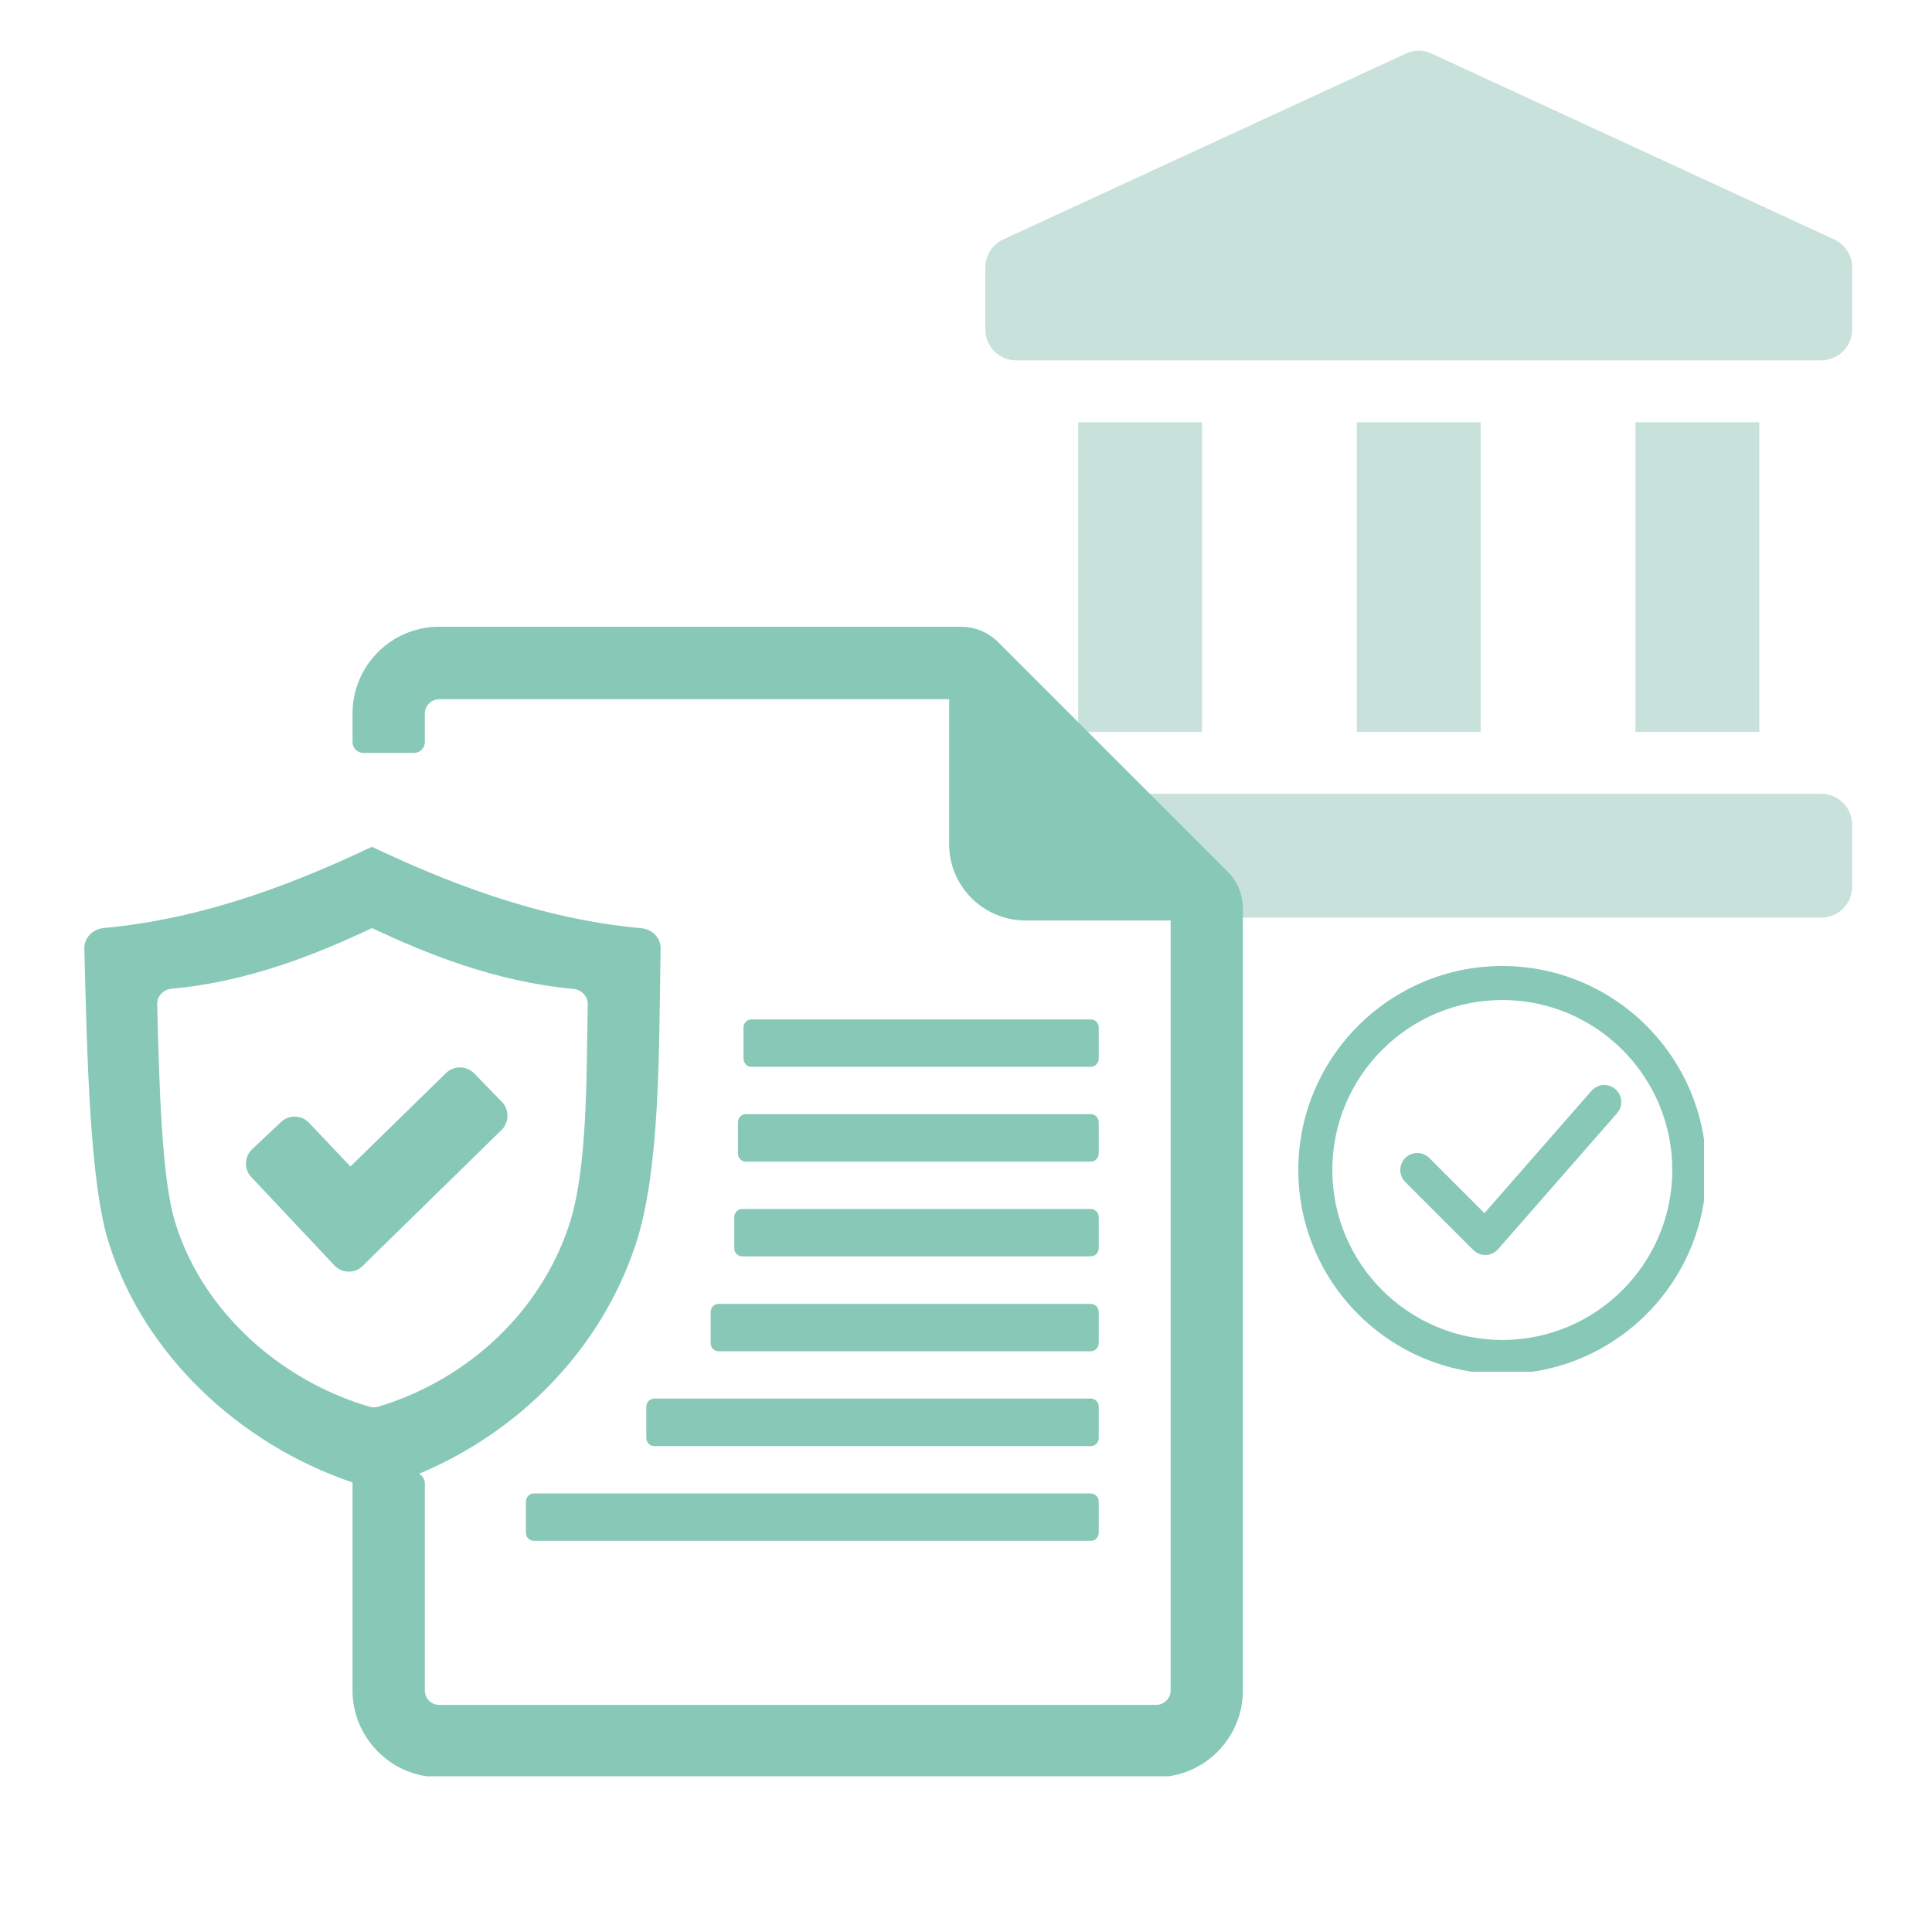 <svg xmlns="http://www.w3.org/2000/svg" xmlns:xlink="http://www.w3.org/1999/xlink" width="200" zoomAndPan="magnify" viewBox="0 0 150 150" height="200" preserveAspectRatio="xMidYMid meet" version="1.0"><defs><clipPath id="ebe822a105"><path d="M 76.5 3.945 L 144 3.945 L 144 71.445 L 76.5 71.445 Z M 76.5 3.945 " clip-rule="nonzero"/></clipPath><clipPath id="cc7ffce79f"><path d="M 6.516 48.66 L 96.516 48.66 L 96.516 137.91 L 6.516 137.91 Z M 6.516 48.66 " clip-rule="nonzero"/></clipPath><clipPath id="fc487b6519"><path d="M 100.801 75 L 132.301 75 L 132.301 106.5 L 100.801 106.5 Z M 100.801 75 " clip-rule="nonzero"/></clipPath></defs><g clip-path="url(#ebe822a105)"><path fill="#c8e2db" d="M 143.801 20.77 L 143.801 25.574 C 143.801 25.895 143.738 26.203 143.617 26.496 C 143.496 26.789 143.324 27.051 143.098 27.277 C 142.871 27.5 142.613 27.676 142.316 27.797 C 142.023 27.918 141.715 27.98 141.398 27.98 L 78.902 27.98 C 78.586 27.98 78.277 27.918 77.984 27.797 C 77.688 27.676 77.43 27.5 77.203 27.277 C 76.977 27.051 76.805 26.789 76.684 26.496 C 76.562 26.203 76.5 25.895 76.5 25.574 L 76.5 20.77 C 76.5 20.301 76.625 19.867 76.879 19.473 C 77.133 19.078 77.473 18.781 77.898 18.586 L 109.145 4.164 C 109.816 3.855 110.484 3.855 111.156 4.164 L 142.402 18.586 C 142.828 18.781 143.168 19.078 143.422 19.473 C 143.676 19.867 143.801 20.301 143.801 20.77 Z M 141.398 61.629 L 78.902 61.629 C 78.586 61.629 78.277 61.691 77.984 61.812 C 77.688 61.934 77.43 62.109 77.203 62.332 C 76.977 62.559 76.805 62.82 76.684 63.113 C 76.562 63.41 76.5 63.715 76.5 64.035 L 76.5 68.84 C 76.5 69.16 76.562 69.465 76.684 69.762 C 76.805 70.055 76.977 70.316 77.203 70.539 C 77.43 70.766 77.688 70.941 77.984 71.062 C 78.277 71.184 78.586 71.246 78.902 71.246 L 141.398 71.246 C 141.715 71.246 142.023 71.184 142.316 71.062 C 142.613 70.941 142.871 70.766 143.098 70.539 C 143.324 70.316 143.496 70.055 143.617 69.762 C 143.738 69.465 143.801 69.16 143.801 68.84 L 143.801 64.035 C 143.801 63.715 143.738 63.41 143.617 63.113 C 143.496 62.82 143.324 62.559 143.098 62.332 C 142.871 62.109 142.613 61.934 142.316 61.812 C 142.023 61.691 141.715 61.629 141.398 61.629 Z M 105.344 32.785 L 105.344 56.824 L 114.957 56.824 L 114.957 32.785 Z M 83.711 32.785 L 83.711 56.824 L 93.324 56.824 L 93.324 32.785 Z M 126.977 32.785 L 126.977 56.824 L 136.59 56.824 L 136.59 32.785 Z M 126.977 32.785 " fill-opacity="1" fill-rule="nonzero"/></g><g clip-path="url(#cc7ffce79f)"><path fill="#87c8b7" d="M 28.828 65.766 C 23.352 68.359 16.133 71.316 8.047 72.051 C 7.176 72.141 6.531 72.832 6.547 73.641 C 6.758 81.758 6.953 92.066 8.496 96.641 C 11.215 105.164 18.551 112.113 27.371 115.098 L 27.371 131.258 C 27.371 134.949 30.402 137.98 34.094 137.98 L 89.773 137.98 C 93.48 137.98 96.496 134.965 96.496 131.258 L 96.496 70.609 C 96.496 69.441 96.094 68.449 95.266 67.625 L 77.531 49.891 C 76.723 49.078 75.715 48.66 74.562 48.66 L 34.094 48.66 C 30.387 48.66 27.371 51.676 27.371 55.395 L 27.371 57.617 C 27.371 58.082 27.746 58.457 28.215 58.457 L 32.145 58.457 C 32.609 58.457 32.984 58.082 32.984 57.617 L 32.984 55.395 C 32.984 54.781 33.496 54.285 34.094 54.285 L 73.691 54.285 L 73.691 65.539 C 73.691 68.809 76.348 71.465 79.617 71.465 L 90.887 71.465 L 90.887 131.258 C 90.887 131.855 90.375 132.367 89.773 132.367 L 34.094 132.367 C 33.48 132.367 32.984 131.871 32.984 131.258 L 32.984 115.172 C 32.984 114.859 32.805 114.574 32.535 114.422 C 40.516 111.078 46.699 104.609 49.34 96.656 C 51.258 90.867 51.156 81.773 51.289 73.641 C 51.305 72.832 50.66 72.141 49.789 72.066 C 41.672 71.332 34.41 68.359 28.918 65.766 Z M 55.789 104.91 L 84.688 104.91 C 85.035 104.91 85.305 104.625 85.305 104.281 L 85.305 101.863 C 85.305 101.52 85.035 101.234 84.688 101.234 L 55.789 101.234 C 55.445 101.234 55.176 101.52 55.176 101.863 L 55.176 104.281 C 55.176 104.625 55.445 104.91 55.789 104.91 Z M 57.906 86.5 L 84.688 86.5 C 85.035 86.5 85.305 86.785 85.305 87.129 L 85.305 89.559 C 85.305 89.906 85.035 90.191 84.688 90.191 L 57.906 90.191 C 57.578 90.191 57.293 89.906 57.293 89.559 L 57.293 87.129 C 57.293 86.785 57.578 86.5 57.906 86.5 Z M 58.328 82.824 L 84.688 82.824 C 85.035 82.824 85.305 82.539 85.305 82.191 L 85.305 79.777 C 85.305 79.434 85.035 79.148 84.688 79.148 L 58.328 79.148 C 57.996 79.148 57.727 79.434 57.727 79.777 L 57.727 82.191 C 57.727 82.539 57.996 82.824 58.328 82.824 Z M 41.434 115.953 L 84.688 115.953 C 85.035 115.953 85.305 116.238 85.305 116.582 L 85.305 119 C 85.305 119.344 85.035 119.629 84.688 119.629 L 41.434 119.629 C 41.102 119.629 40.832 119.344 40.832 119 L 40.832 116.582 C 40.832 116.238 41.102 115.953 41.434 115.953 Z M 50.793 108.586 L 84.688 108.586 C 85.035 108.586 85.305 108.871 85.305 109.215 L 85.305 111.648 C 85.305 111.992 85.035 112.277 84.688 112.277 L 50.793 112.277 C 50.465 112.277 50.18 111.992 50.18 111.648 L 50.18 109.215 C 50.18 108.871 50.465 108.586 50.793 108.586 Z M 57.621 97.543 L 84.688 97.543 C 85.035 97.543 85.305 97.258 85.305 96.914 L 85.305 94.496 C 85.305 94.152 85.035 93.867 84.688 93.867 L 57.621 93.867 C 57.277 93.867 57.008 94.152 57.008 94.496 L 57.008 96.914 C 57.008 97.258 57.277 97.543 57.621 97.543 Z M 24.012 87.191 L 27.207 90.566 L 34.621 83.32 C 35.219 82.719 36.211 82.734 36.809 83.332 L 38.973 85.555 C 39.555 86.156 39.543 87.129 38.941 87.73 L 29.277 97.184 L 28.152 98.293 C 27.852 98.594 27.477 98.742 27.043 98.727 C 26.609 98.715 26.246 98.547 25.949 98.234 L 24.867 97.078 L 19.512 91.391 C 18.926 90.777 18.969 89.785 19.586 89.215 L 21.82 87.113 C 22.137 86.816 22.512 86.68 22.93 86.695 C 23.352 86.711 23.711 86.875 24.012 87.191 Z M 28.859 72.066 C 24.762 74 19.359 76.223 13.328 76.762 C 12.684 76.82 12.188 77.348 12.203 77.961 C 12.367 84.008 12.52 91.707 13.672 95.129 C 15.789 101.789 21.688 107.16 28.68 109.215 C 28.934 109.289 29.172 109.277 29.43 109.199 C 36.434 107.055 41.973 101.789 44.176 95.141 C 45.602 90.82 45.527 84.023 45.633 77.945 C 45.633 77.348 45.152 76.836 44.508 76.777 C 38.445 76.223 33.027 74.016 28.918 72.066 Z M 28.859 72.066 " fill-opacity="1" fill-rule="evenodd"/></g><g clip-path="url(#fc487b6519)"><path fill="#87c8b7" d="M 116.637 106.676 C 107.906 106.676 100.801 99.57 100.801 90.836 C 100.801 82.105 107.906 75 116.637 75 C 125.371 75 132.477 82.105 132.477 90.836 C 132.477 99.57 125.371 106.676 116.637 106.676 Z M 116.637 77.641 C 109.359 77.641 103.441 83.559 103.441 90.836 C 103.441 98.117 109.359 104.035 116.637 104.035 C 123.914 104.035 129.836 98.117 129.836 90.836 C 129.836 83.559 123.914 77.641 116.637 77.641 Z M 116.637 77.641 " fill-opacity="1" fill-rule="nonzero"/></g><path fill="#87c8b7" d="M 115.316 97.438 C 114.969 97.438 114.633 97.297 114.387 97.051 L 109.105 91.77 C 108.59 91.254 108.59 90.422 109.105 89.906 C 109.621 89.391 110.457 89.391 110.973 89.906 L 115.254 94.188 L 123.562 84.691 C 124.043 84.141 124.875 84.086 125.426 84.566 C 125.973 85.047 126.031 85.879 125.551 86.426 L 116.312 96.984 C 116.07 97.262 115.727 97.422 115.363 97.438 C 115.348 97.438 115.332 97.438 115.316 97.438 Z M 115.316 97.438 " fill-opacity="1" fill-rule="nonzero"/></svg>